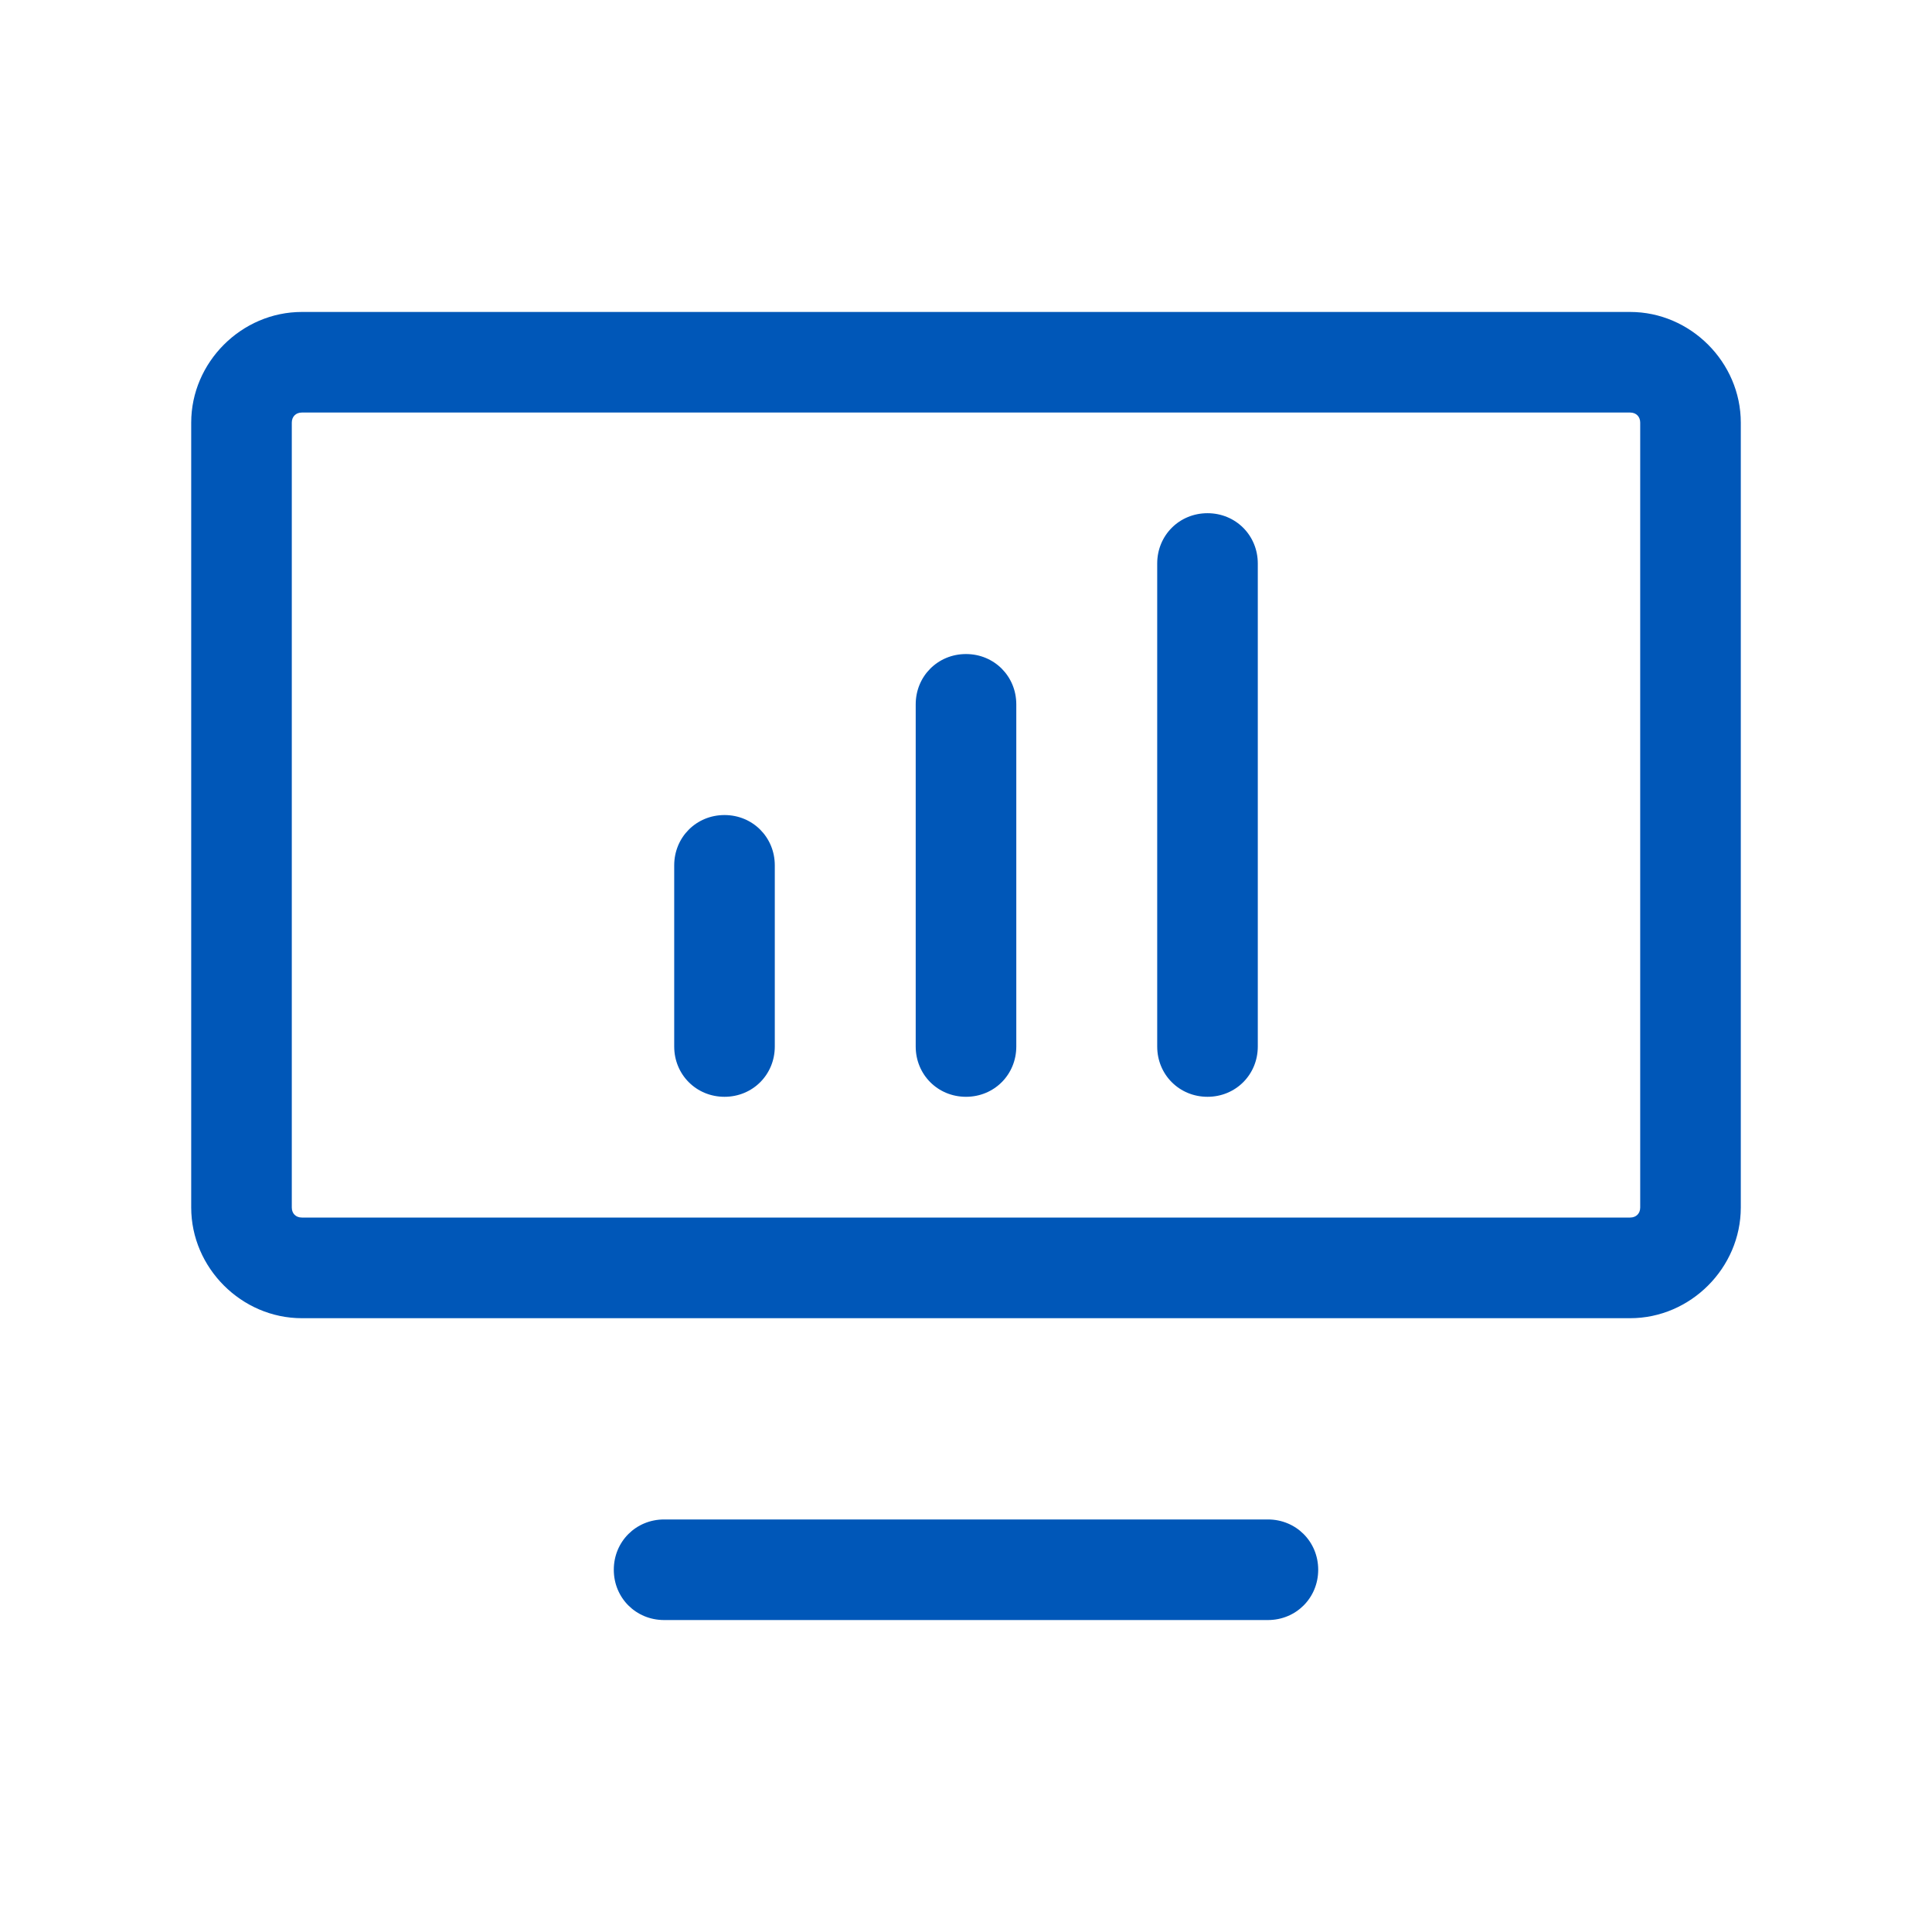 <svg width="60" height="60" viewBox="0 0 60 60" fill="none" xmlns="http://www.w3.org/2000/svg">
<path d="M50.625 40.938H9.375C7.5 40.938 5.938 39.375 5.938 37.5V13.125C5.938 11.25 7.5 9.688 9.375 9.688H50.625C52.5 9.688 54.062 11.25 54.062 13.125V37.5C54.062 39.375 52.5 40.938 50.625 40.938ZM9.375 12.812C9.188 12.812 9.062 12.938 9.062 13.125V37.5C9.062 37.688 9.188 37.812 9.375 37.812H50.625C50.812 37.812 50.938 37.688 50.938 37.5V13.125C50.938 12.938 50.812 12.812 50.625 12.812H9.375Z" fill="#0057B8"/>
<path d="M22.5 34.062C21.625 34.062 20.938 33.375 20.938 32.5V26.875C20.938 26 21.625 25.312 22.5 25.312C23.375 25.312 24.062 26 24.062 26.875V32.5C24.062 33.375 23.375 34.062 22.5 34.062Z" fill="#0057B8"/>
<path d="M30 34.062C29.125 34.062 28.438 33.375 28.438 32.5V21.875C28.438 21 29.125 20.312 30 20.312C30.875 20.312 31.562 21 31.562 21.875V32.5C31.562 33.375 30.875 34.062 30 34.062Z" fill="#0057B8"/>
<path d="M37.5 34.062C36.625 34.062 35.938 33.375 35.938 32.5V17.5C35.938 16.625 36.625 15.938 37.5 15.938C38.375 15.938 39.062 16.625 39.062 17.5V32.5C39.062 33.375 38.375 34.062 37.5 34.062Z" fill="#0057B8"/>
<path d="M39.375 50.312H20.625C19.75 50.312 19.062 49.625 19.062 48.75C19.062 47.875 19.75 47.188 20.625 47.188H39.375C40.25 47.188 40.938 47.875 40.938 48.75C40.938 49.625 40.25 50.312 39.375 50.312Z" fill="#0057B8"/>
</svg>
